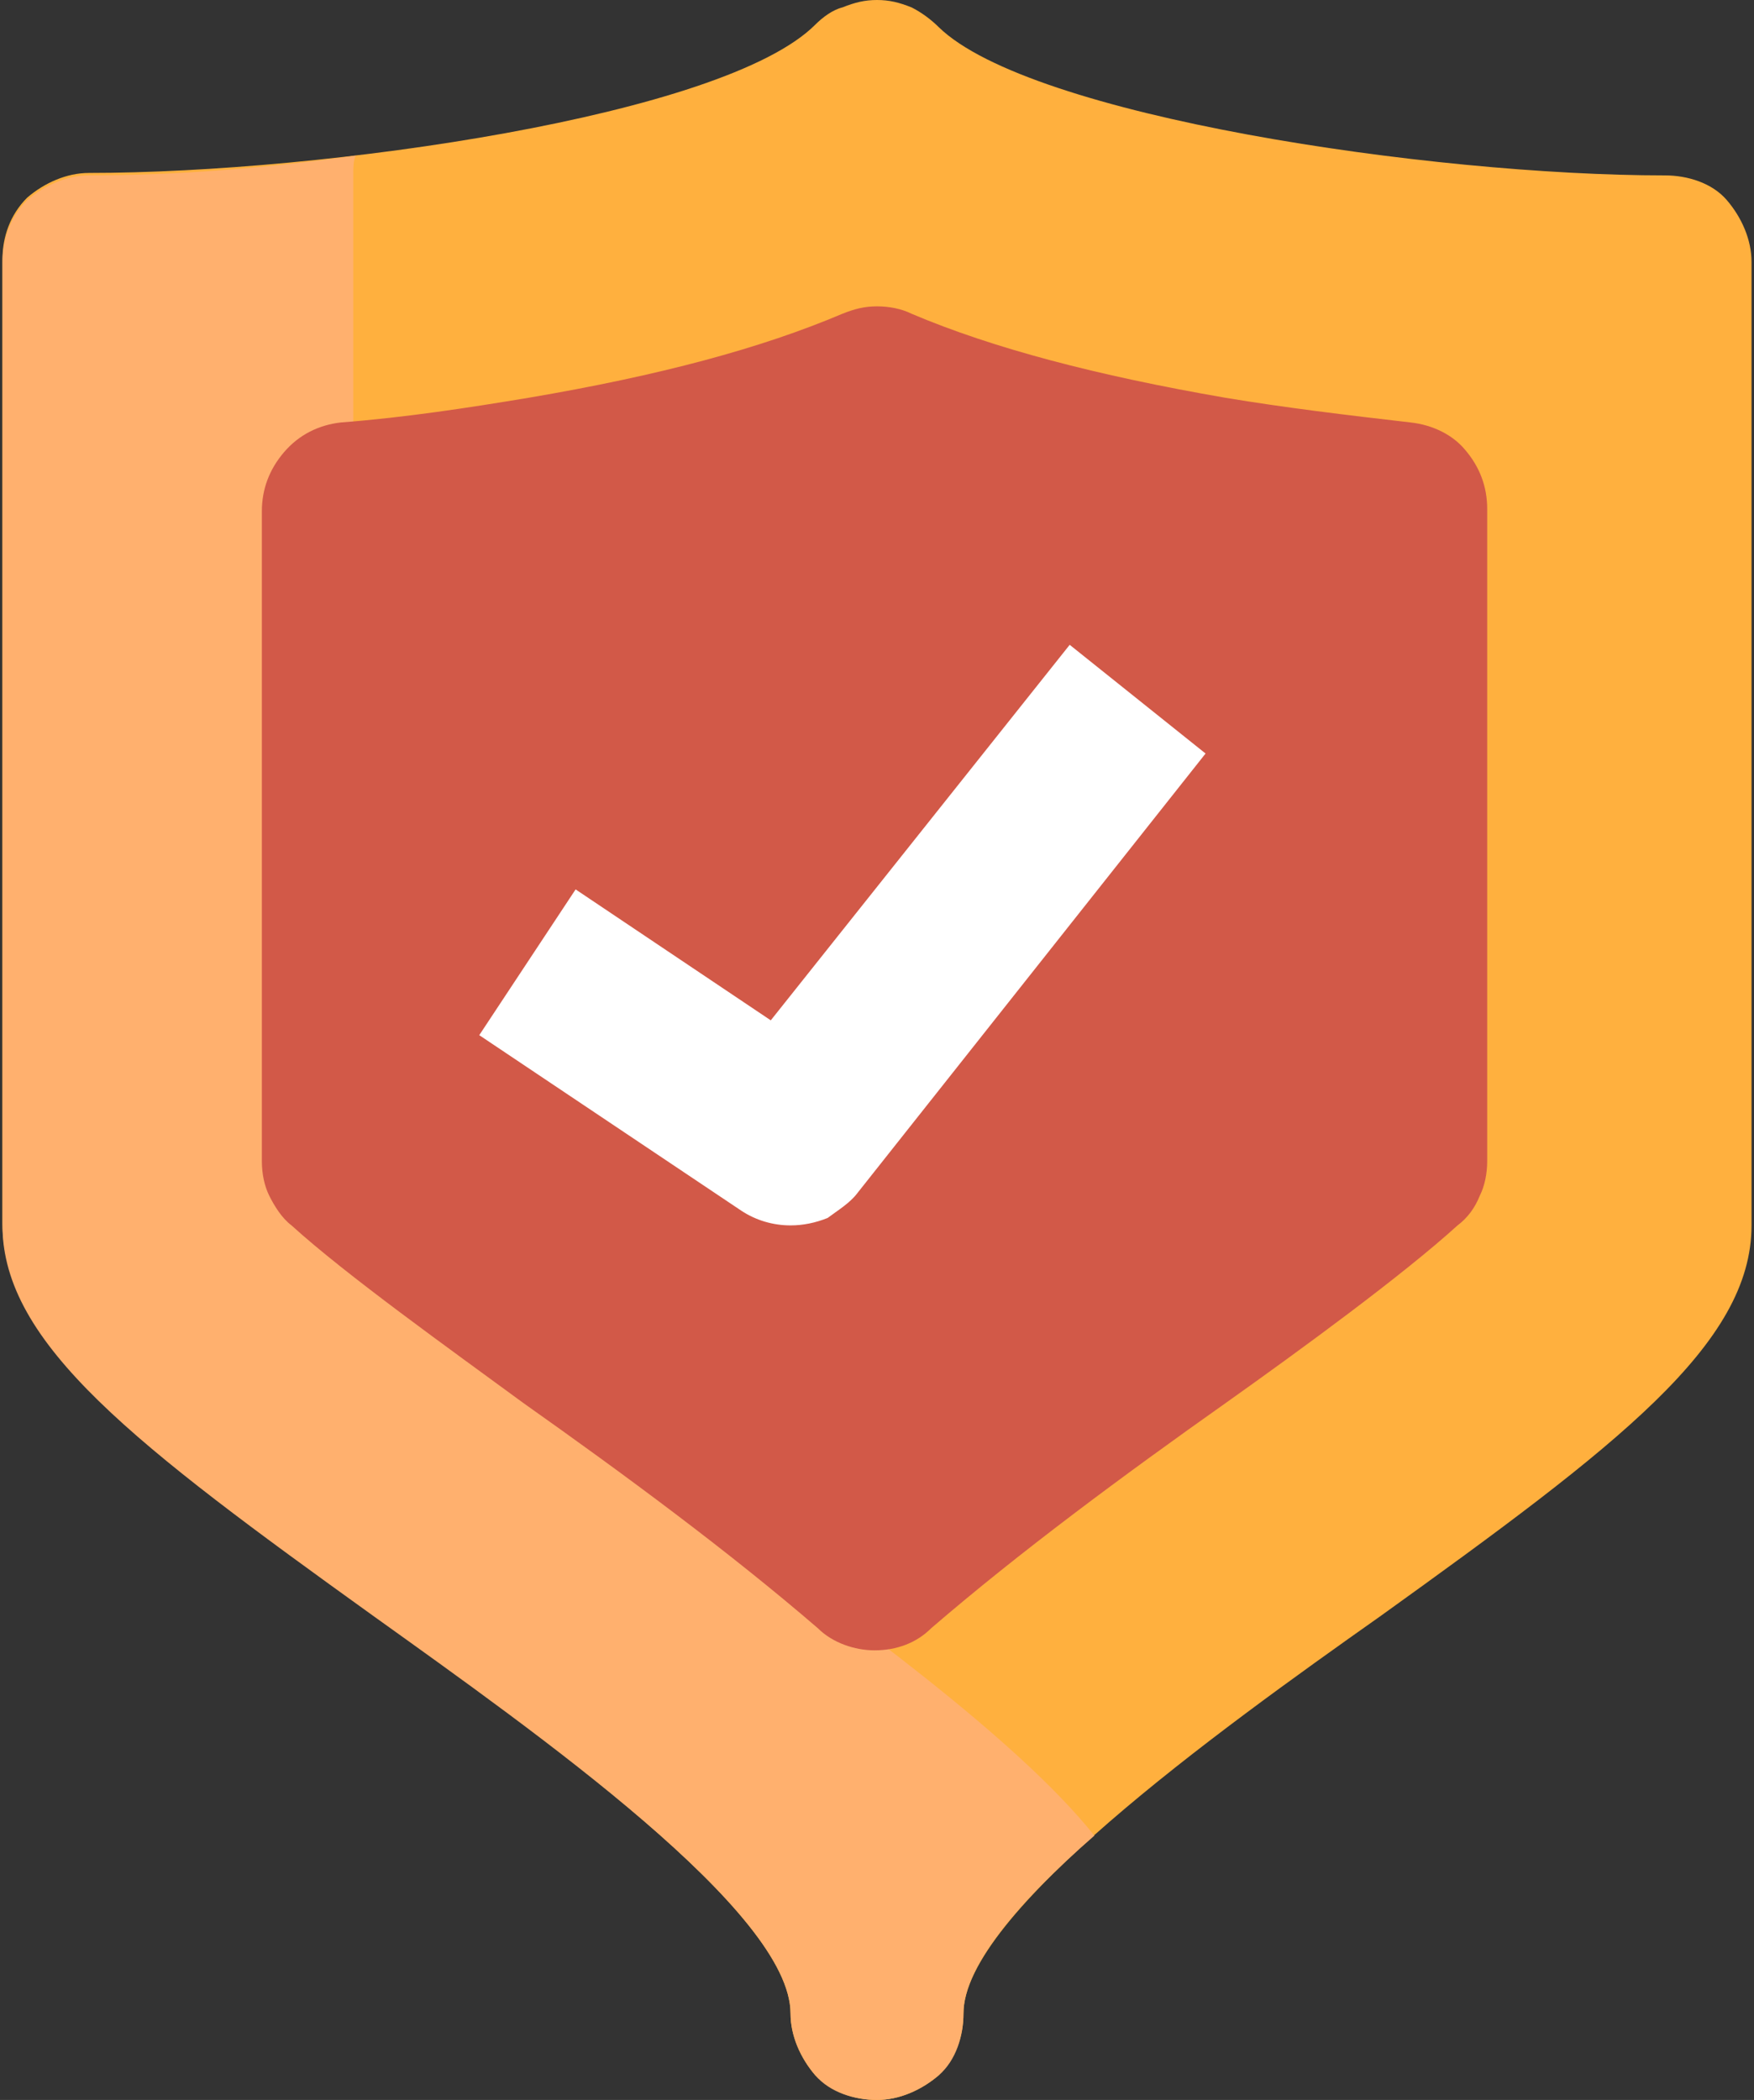 <?xml version="1.0" encoding="utf-8"?>
<!-- Generator: Adobe Illustrator 28.4.1, SVG Export Plug-In . SVG Version: 6.00 Build 0)  -->
<svg version="1.1" id="Layer_1" xmlns="http://www.w3.org/2000/svg" xmlns:xlink="http://www.w3.org/1999/xlink" x="0px" y="0px"
	 viewBox="0 0 71 85" style="enable-background:new 0 0 71 85;" xml:space="preserve">
<rect x="0" y="0" width="71" height="85" fill="#333333" stroke="none"/>
<style type="text/css">
	.st0{fill:#FFB03E;}
	.st1{fill:#FFB06E;}
	.st2{fill:#D25948;}
	.st3{fill:#FFFFFF;}
</style>
<path class="st0" d="M67.4,7.1c-9.5,0-25.7-2.4-29.4-6c-0.3-0.3-0.7-0.6-1.1-0.8C36.4,0.1,36,0,35.5,0c-0.5,0-0.9,0.1-1.4,0.3
	C33.7,0.4,33.3,0.7,33,1c-3.7,3.7-19.9,6-29.4,6c-0.9,0-1.8,0.4-2.5,1c-0.7,0.7-1,1.6-1,2.5v39c0,4.8,5.4,8.9,15,15.8
	C21.8,70.2,32,77.4,32,81.5c0,0.9,0.4,1.8,1,2.5c0.7,0.7,1.6,1,2.5,1c0.9,0,1.8-0.4,2.5-1c0.7-0.7,1-1.6,1-2.5
	c0-4,10.1-11.3,16.9-16.1c9.6-6.9,15-11,15-15.8v-39c0-0.9-0.4-1.8-1-2.5S68.3,7.1,67.4,7.1z"/>
<path class="st1" d="M29.3,61.8c-9.6-6.9-15-11-15-15.8v-39c0-0.2,0-0.5,0.1-0.7C10.8,6.8,7.2,7.1,3.6,7.1c-0.9,0-1.8,0.4-2.5,1
	c-0.7,0.7-1,1.6-1,2.5v39c0,4.8,5.4,8.9,15,15.8C21.8,70.2,32,77.4,32,81.5c0,0.9,0.4,1.8,1,2.5s1.6,1,2.5,1c0.9,0,1.8-0.4,2.5-1
	s1-1.6,1-2.5c0-1.9,2.2-4.5,5.3-7.2C41.1,70.3,34.2,65.4,29.3,61.8z"/>
<path class="st2" d="M57.1,17.1c-2.6-0.3-5.1-0.6-7.5-1c-5.2-0.9-9.4-2-12.7-3.4c-0.4-0.2-0.9-0.3-1.4-0.3c-0.5,0-0.9,0.1-1.4,0.3
	c-3.3,1.4-7.4,2.5-12.7,3.4c-2.4,0.4-5,0.8-7.6,1c-0.9,0.1-1.7,0.5-2.3,1.2c-0.6,0.7-0.9,1.5-0.9,2.4v26.3c0,0.5,0.1,1,0.3,1.4
	c0.2,0.4,0.5,0.9,0.9,1.2c2.2,2,6.4,5,9.4,7.2c4.1,2.9,8.3,6,11.9,9.1c0.6,0.6,1.5,0.9,2.3,0.9c0.9,0,1.7-0.3,2.3-0.9
	c3.6-3.1,7.8-6.2,11.9-9.1c3.1-2.2,7.2-5.2,9.4-7.2c0.4-0.3,0.7-0.7,0.9-1.2c0.2-0.4,0.3-0.9,0.3-1.4V20.6c0-0.9-0.3-1.7-0.9-2.4
	C58.8,17.6,58,17.2,57.1,17.1z"/>
<path class="st3" d="M32,49.6c-0.7,0-1.4-0.2-2-0.6l-10.6-7.1l3.9-5.9l7.9,5.3l12.1-15.2l5.5,4.4L34.7,48.3c-0.3,0.4-0.8,0.7-1.2,1
	C33,49.5,32.5,49.6,32,49.6z"/>
</svg>
